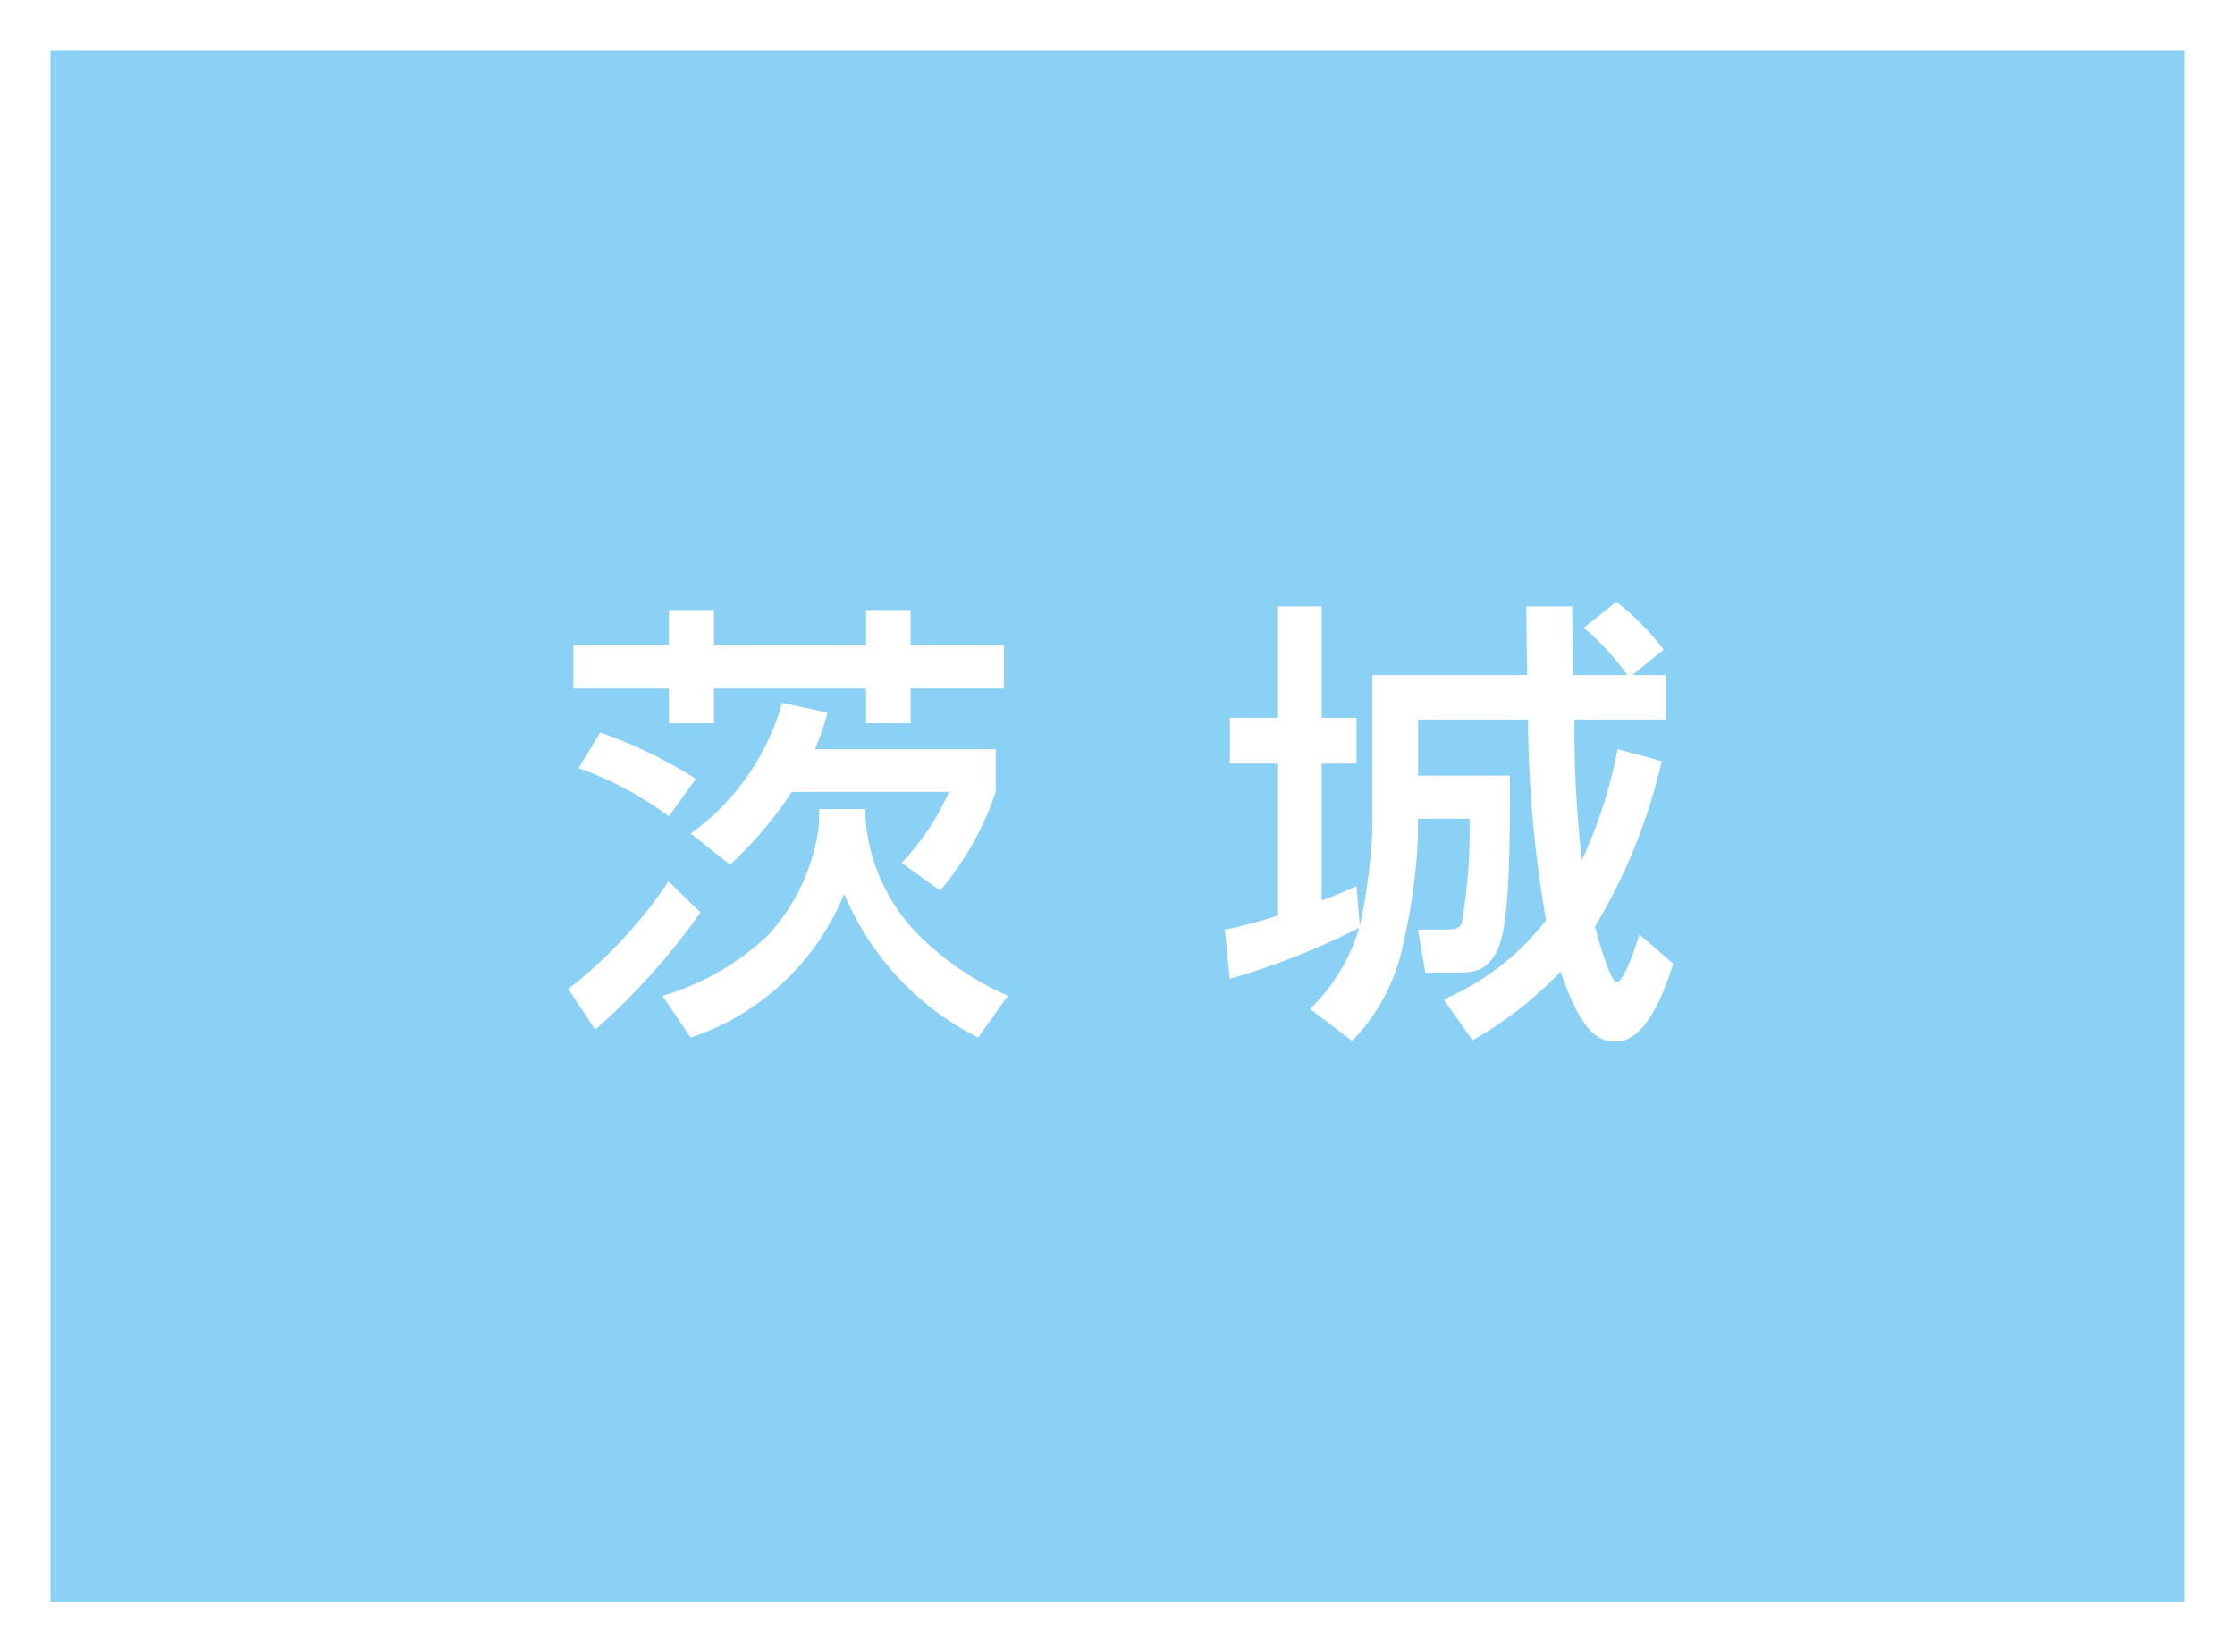 <svg xmlns="http://www.w3.org/2000/svg" width="88.577" height="65.488" viewBox="0 0 88.577 65.488">
  <rect x="0" y="0" width="88.577" height="65.488" fill="#333333" stroke="none"/>
  <g id="グループ_599" data-name="グループ 599" transform="translate(-1262.015 -6849.022)">
    <rect id="長方形_161" data-name="長方形 161" width="86.577" height="63.488" transform="translate(1263.015 6850.022)" fill="#8ad1f5"/>
    <path id="長方形_162" data-name="長方形 162" d="M-1-1H87.577V64.488H-1ZM85.577,1H1V62.488H85.577Z" transform="translate(1263.015 6850.022)" fill="#fff"/>
    <path id="パス_2477" data-name="パス 2477" d="M584,352.948a18.206,18.206,0,0,0,3.971-4.265l1.268,1.231a26.545,26.545,0,0,1-4.173,4.649Zm5.771-15.016v1.38H595.8v-1.38h1.764v1.38h3.7v1.727h-3.7v1.378H595.8V341.04h-6.027v1.378h-1.784V341.04H584.2v-1.727h3.785v-1.38Zm-1.784,8.178a13.251,13.251,0,0,0-3.583-1.911l.862-1.415a18.373,18.373,0,0,1,3.787,1.837Zm-.257,7.113a10.32,10.32,0,0,0,4.21-2.427,7.873,7.873,0,0,0,2-4.428v-.551h1.838v.367a7.344,7.344,0,0,0,1.985,4.5,11.654,11.654,0,0,0,3.657,2.537l-1.176,1.654a11.19,11.19,0,0,1-5.31-5.7,9.957,9.957,0,0,1-6.084,5.7Zm1.121-6.433a9.56,9.56,0,0,0,3.621-5.182l1.8.386a9.591,9.591,0,0,1-.5,1.452h7.168v1.69a11.874,11.874,0,0,1-2.205,3.915l-1.525-1.1a9.725,9.725,0,0,0,1.874-2.811h-6.231a15.55,15.55,0,0,1-2.442,2.885Z" transform="translate(700.538 6535.27)" fill="#fff"/>
    <path id="パス_2478" data-name="パス 2478" d="M602.956,353.872a7.36,7.36,0,0,0,1.948-3.217,28.338,28.338,0,0,1-5.127,2.021l-.2-1.948a16.479,16.479,0,0,0,2.076-.551V344.15h-1.874v-1.819h1.874V337.92h1.764v4.412h1.38v1.819h-1.38v5.421a13.755,13.755,0,0,0,1.38-.57l.129,1.58a22.044,22.044,0,0,0,.5-3.859v-6.084h6.136c-.035-1.966-.035-2.185-.035-2.719h1.819c0,.387.037,2.2.055,2.719h2.131a10.358,10.358,0,0,0-1.727-1.874l1.288-1.029a10.193,10.193,0,0,1,1.874,1.894l-1.233,1.009h1.323V342.4h-3.62a43.778,43.778,0,0,0,.294,5.568,19.04,19.04,0,0,0,1.415-4.392l1.747.478a22.55,22.55,0,0,1-2.648,6.56c.129.459.606,2.2.865,2.2.274,0,.753-1.4.9-1.893l1.34,1.159c-.276.844-.991,3.085-2.279,3.085-.7,0-1.341-.329-2.187-2.775a14.731,14.731,0,0,1-3.491,2.721L608.25,353.5a10.333,10.333,0,0,0,4.061-3.142,47.437,47.437,0,0,1-.717-7.956h-4.357v2.223h3.64c0,2.793,0,5.9-.5,6.927-.441.884-.992.884-1.764.884h-1.086l-.294-1.711h1.194c.332,0,.461-.074.535-.237a20.794,20.794,0,0,0,.312-4.154h-2.041v.717a23.2,23.2,0,0,1-.586,4.245,7.671,7.671,0,0,1-2.023,3.842Z" transform="translate(710.979 6535.138)" fill="#fff"/>
  </g>
</svg>
